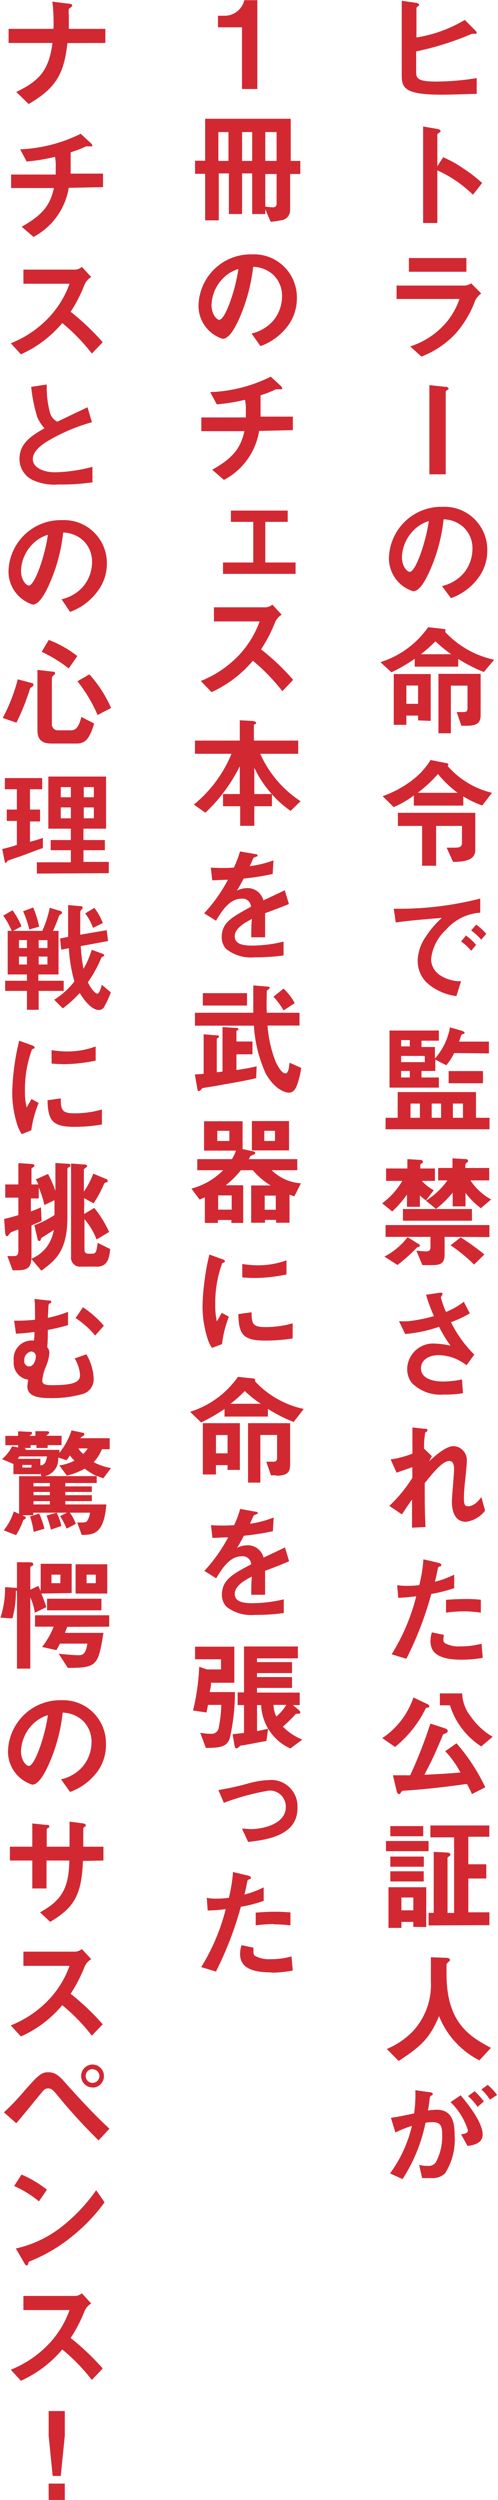 <svg width="126" height="632" viewBox="0 0 126 632" fill="none" xmlns="http://www.w3.org/2000/svg">
<g clip-path="url(#clip0_19_1274)">
<path d="M111.726 23.936C102.586 23.936 101.641 22.318 101.641 19.108V0.205L105.113 0.693C105.317 0.693 106.032 0.848 106.032 1.181C106.032 1.515 106.032 1.387 105.802 1.541C105.573 1.695 105.368 1.9 105.368 2.003V9.477C109.69 8.797 113.841 7.288 117.598 5.034L120.151 7.602C120.355 7.833 120.61 7.987 120.61 8.295C120.604 8.366 120.572 8.431 120.52 8.479C120.468 8.526 120.4 8.553 120.33 8.552C120.015 8.526 119.699 8.526 119.385 8.552C114.846 10.502 110.125 11.991 105.292 12.995V17.875C105.292 19.673 105.292 20.623 110.398 20.623C113.82 20.6 117.234 20.308 120.61 19.75V23.731C117.7 23.782 114.764 23.936 111.726 23.936Z" fill="#D22832"/>
<path d="M119.666 49.234C117.044 46.663 113.994 44.577 110.653 43.07V56.373H107.053V31.975L110.73 32.617C110.73 32.617 111.47 32.745 111.47 33.105C111.47 33.465 110.653 33.798 110.653 33.953V42.043L112.109 39.757C113.905 40.514 115.617 41.461 117.215 42.582C118.899 43.678 120.496 44.907 121.989 46.255L119.666 49.234Z" fill="#D22832"/>
<path d="M120.253 75.918C119.111 79.072 117.378 81.975 115.147 84.47C112.756 86.973 109.844 88.911 106.619 90.146L103.786 87.578C107.063 86.536 110.018 84.661 112.364 82.133C114.103 80.251 115.426 78.019 116.245 75.584H100.339V72.194H117.7C118.238 72.124 118.754 71.931 119.206 71.629L121.759 74.197C121.123 74.636 120.605 75.228 120.253 75.918ZM103.454 68.701V65.234H118.006V68.701H103.454Z" fill="#D22832"/>
<path d="M113.104 98.622C113.104 98.622 112.772 98.878 112.772 99.007V119.913H108.636V97.363L112.466 97.774C113.206 97.774 113.487 97.98 113.487 98.262C113.487 98.545 113.385 98.442 113.104 98.622Z" fill="#D22832"/>
<path d="M121.223 145.801C119.465 148.306 116.975 150.2 114.1 151.22L111.828 148.163C113.963 147.676 115.892 146.526 117.342 144.876C118.758 143.147 119.534 140.978 119.538 138.738C119.56 137.735 119.377 136.739 118.999 135.811C118.621 134.883 118.057 134.043 117.342 133.345C115.952 132.047 114.132 131.315 112.236 131.29C111.732 136.034 110.447 140.66 108.432 144.979C107.513 146.905 106.109 149.473 104.526 149.473C102.764 148.928 101.22 147.832 100.119 146.346C99.017 144.859 98.415 143.058 98.398 141.203C98.428 139.452 98.802 137.724 99.497 136.118C100.193 134.512 101.197 133.06 102.452 131.845C103.707 130.63 105.188 129.677 106.81 129.04C108.432 128.402 110.163 128.093 111.904 128.131C113.401 128.052 114.897 128.286 116.299 128.819C117.701 129.352 118.977 130.172 120.048 131.227C121.118 132.282 121.959 133.549 122.517 134.948C123.076 136.347 123.339 137.848 123.291 139.354C123.268 141.664 122.547 143.913 121.223 145.801ZM104.756 133.961C102.899 135.757 101.801 138.204 101.692 140.793C101.692 143.361 103.096 144.568 103.658 144.568C105.241 144.568 107.87 136.529 108.483 131.727C107.078 132.153 105.797 132.92 104.756 133.961Z" fill="#D22832"/>
<path d="M122.423 169.891C120.161 168.998 117.989 167.889 115.938 166.578V168.53H104.934V166.552C103.063 167.848 101.091 168.99 99.037 169.968L96.254 167.4C101.133 165.865 105.375 162.761 108.33 158.565L112.262 159.002C112.466 159.002 112.721 159.002 112.721 159.361C112.706 159.489 112.662 159.612 112.594 159.721C115.917 163.307 120.259 165.773 125.027 166.784L122.423 169.891ZM105.777 182.116V180.909H102.815V183.246H99.624V170.405H108.968V182.245L105.777 182.116ZM105.777 173.307H102.815V177.93H105.777V173.307ZM110.168 162.135C109.016 163.303 107.787 164.392 106.492 165.397H114.151C112.746 164.408 111.415 163.318 110.168 162.135ZM118.006 183.477H116.73L115.555 180.01H117.47C117.7 180.01 118.287 180.01 118.287 179.008V173.333H114.074V185.378H110.934V170.353H121.606V180.781C121.606 182.655 120.84 183.477 118.006 183.477Z" fill="#D22832"/>
<path d="M122.015 203.638C120.336 203.046 118.726 202.271 117.215 201.327V203.664H104.705V201.096C103.129 202.287 101.414 203.279 99.599 204.049L96.816 201.275C99.244 200.426 101.539 199.233 103.632 197.731C105.761 196.245 107.567 194.341 108.943 192.132L112.798 192.903C113.079 192.903 113.436 193.031 113.436 193.339C113.439 193.403 113.42 193.465 113.383 193.516C113.346 193.567 113.293 193.605 113.232 193.622C116.186 197.018 120.123 199.398 124.491 200.428L122.015 203.638ZM114.636 217.892L113.002 214.297H114.942C116.27 214.297 116.883 214.117 116.883 213.038V208.8H110.347V218.868H106.798V208.8H100.671V205.487H120.253V214.939C120.253 217.507 117.393 217.892 114.636 217.892ZM110.807 195.677C109.265 197.426 107.554 199.018 105.7 200.428H115.785C113.937 199.057 112.265 197.461 110.807 195.677Z" fill="#D22832"/>
<path d="M112.798 235.099C110.687 237.015 109.358 239.651 109.07 242.496C109.085 243.293 109.293 244.074 109.675 244.773C110.058 245.471 110.604 246.064 111.266 246.503C112.867 247.552 114.742 248.098 116.653 248.069L115.479 251.819C112.68 251.483 110.051 250.291 107.947 248.403C107.219 247.678 106.642 246.814 106.252 245.861C105.862 244.908 105.665 243.886 105.675 242.856C105.751 240.654 106.48 238.525 107.768 236.743C108.897 235.001 110.254 233.42 111.802 232.043C107.692 232.377 103.198 232.762 100.135 233.199L99.624 229.732C106.998 229.852 114.355 228.988 121.504 227.163V230.733C119.837 230.842 118.209 231.284 116.714 232.034C115.219 232.784 113.888 233.826 112.798 235.099ZM119.206 240.364C118.461 239.468 117.603 238.674 116.653 238.002L117.904 236.512C118.856 237.182 119.714 237.977 120.457 238.875L119.206 240.364ZM121.759 237.565C121.003 236.687 120.146 235.903 119.206 235.228L120.483 233.738C121.414 234.423 122.27 235.207 123.036 236.075L121.759 237.565Z" fill="#D22832"/>
<path d="M97.556 285.489V282.587H100.62V276.089H120.432V282.587H123.853V285.489H97.556ZM114.891 266.227C114.376 267.344 113.705 268.382 112.9 269.309L110.143 267.871V270.747H106.645V272.391H111.036V274.959H98.552V260.525H111.036V263.094H106.645V264.686H110.041V267.614C112.013 265.393 113.331 262.662 113.845 259.729L116.755 260.551C116.755 260.551 117.547 260.808 117.547 261.09C117.547 261.373 117.368 261.322 117.24 261.373C117.113 261.424 116.806 261.527 116.755 261.604C116.704 261.681 116.219 263.119 116.168 263.325H123.7V266.304L114.891 266.227ZM103.683 262.94H101.488V264.532H103.683V262.94ZM107.462 266.946H101.488V268.513H107.487L107.462 266.946ZM103.683 270.747H101.488V272.391H103.683V270.747ZM106.236 278.991H103.862V282.587H106.236V278.991ZM111.598 278.991H109.224V282.587H111.598V278.991ZM113.513 273.855V270.773H122.193V273.855H113.513ZM117.138 278.991H114.585V282.587H117.138V278.991Z" fill="#D22832"/>
<path d="M106.722 298.536C107.587 299.488 108.605 300.287 109.734 300.899L107.794 303.467C107.225 303.114 106.701 302.692 106.236 302.208V305.085H102.969V302.003C101.877 303.551 100.628 304.98 99.241 306.266L96.688 304.212C98.751 302.684 100.488 300.753 101.794 298.536H97.684V295.402H103.071V293.04L106.211 293.22C106.415 293.22 106.977 293.219 106.977 293.733C106.977 294.247 106.977 293.913 106.67 294.118C106.364 294.324 106.339 294.401 106.339 294.581V295.402H110.041V298.536H106.722ZM105.854 315.255C105.754 315.265 105.657 315.295 105.569 315.344C105.482 315.392 105.405 315.458 105.343 315.538C103.857 317.074 102.261 318.499 100.569 319.801L97.275 317.669C99.558 316.485 101.554 314.811 103.122 312.764L105.675 314.356C105.802 314.356 106.211 314.613 106.211 314.87C106.211 315.127 106.109 315.23 105.854 315.255ZM112.492 312.687V317.13C112.492 319.108 111.726 319.827 109.555 319.827H106.875L105.343 316.18C106.517 316.308 107.488 316.36 107.896 316.36C108.304 316.36 108.917 316.18 108.917 315.409V312.687H97.556V309.708H123.827V312.738L112.492 312.687ZM101.947 308.603V305.65H119.41V308.603H101.947ZM121.657 305.444C120.19 304.34 118.884 303.035 117.776 301.566V304.982H114.534V301.515C113.284 303.036 111.871 304.414 110.321 305.624L107.768 303.544C109.899 302.207 111.747 300.462 113.206 298.407H110.858V295.274H114.483V292.834L117.598 293.014C117.904 293.014 118.415 293.014 118.415 293.476C118.415 293.939 118.415 293.682 118.236 293.785C118.057 293.887 117.725 294.298 117.725 294.452V295.274H123.776V298.407H119.027C120.355 300.421 122.152 302.079 124.261 303.236L121.657 305.444ZM119.947 319.698C118.131 317.876 116.138 316.241 113.998 314.819L116.551 312.815C118.635 314.132 120.638 315.573 122.551 317.13L119.947 319.698Z" fill="#D22832"/>
<path d="M118.032 345.15C116.038 343.555 113.583 342.654 111.036 342.582C108.483 342.582 106.517 343.814 106.517 345.92C106.517 348.026 108.585 349.259 112.16 349.259C113.748 349.242 115.331 349.061 116.883 348.72L117.138 352.213C115.535 352.478 113.911 352.59 112.287 352.546C110.808 352.68 109.317 352.487 107.919 351.981C106.522 351.476 105.25 350.669 104.194 349.619C103.405 348.591 102.991 347.321 103.02 346.023C103.05 345.119 103.265 344.231 103.651 343.414C104.036 342.596 104.585 341.868 105.263 341.273C105.94 340.678 106.732 340.23 107.589 339.955C108.446 339.681 109.35 339.587 110.245 339.679C111.5 339.739 112.747 339.911 113.972 340.193C112.886 338.681 111.921 337.083 111.087 335.416C108.316 336.387 105.434 337 102.509 337.24L100.952 334.004C101.759 334.056 102.569 334.056 103.377 334.004C105.545 333.756 107.688 333.326 109.785 332.719C108.995 330.971 108.33 329.169 107.794 327.326L110.883 326.864C111.087 326.864 111.955 326.633 111.955 327.044C111.955 327.454 111.547 327.814 111.547 327.994C111.864 329.257 112.3 330.487 112.849 331.666C114.46 331.029 115.973 330.165 117.342 329.098L118.874 332.026C117.355 332.917 115.756 333.665 114.1 334.26C115.601 337.301 117.594 340.069 119.998 342.453L118.032 345.15Z" fill="#D22832"/>
<path d="M117.904 384.727C114.33 384.727 114.33 380.438 114.33 379.59C114.33 378.409 114.891 372.682 114.891 371.398C114.891 370.601 114.738 369.343 113.691 369.343C111.955 369.343 109.581 372.296 107.462 374.942C107.462 379.231 107.462 382.415 107.666 386.037L104.245 386.216V379.102C103.3 380.412 102.79 381.157 101.692 382.852L98.501 380.695C100.738 378.596 102.695 376.213 104.322 373.606V370.91L100.339 372.296L98.832 368.958C100.719 368.678 102.569 368.187 104.347 367.494V360.868L107.385 361.202C107.87 361.202 108.151 361.202 108.151 361.561C108.151 361.921 107.692 362.049 107.59 362.152C107.367 363.492 107.264 364.851 107.283 366.21L109.249 368.11L108.585 369.446C109.76 368.341 112.67 365.593 114.738 365.593C115.202 365.61 115.658 365.719 116.08 365.914C116.501 366.11 116.88 366.388 117.194 366.732C117.507 367.076 117.75 367.48 117.907 367.919C118.064 368.359 118.132 368.825 118.108 369.292C118.108 369.857 118.108 370.19 117.674 374.428C117.496 375.868 117.393 377.317 117.368 378.769C117.368 380.464 117.674 380.797 118.491 380.797C119.308 380.797 120.508 380.258 121.785 378.46L122.729 381.902C121.553 383.445 119.819 384.46 117.904 384.727Z" fill="#D22832"/>
<path d="M109.121 402.962C107.589 408.629 105.476 414.12 102.815 419.347L99.088 418.217C101.911 413.685 104.012 408.737 105.317 403.552C102.764 403.861 101.82 403.886 100.747 403.938L100.492 400.727C101.336 400.868 102.19 400.928 103.045 400.907C104.061 400.918 105.076 400.857 106.083 400.727C106.627 398.589 106.977 396.406 107.13 394.204L110.883 395.077C110.883 395.077 111.649 395.231 111.649 395.565C111.649 395.899 111.649 395.899 111.292 396.002C110.934 396.104 110.832 396.233 110.781 396.541C110.5 397.928 110.245 399.109 110.041 399.88C111.725 399.458 113.36 398.855 114.917 398.082V401.498C113.026 402.136 111.088 402.626 109.121 402.962ZM116.781 419.578C111.266 419.578 108.917 418.037 108.917 414.904C108.92 414.145 109.041 413.391 109.275 412.67L112.313 413.312C112.231 413.692 112.188 414.079 112.185 414.468C112.167 414.639 112.19 414.813 112.252 414.974C112.314 415.135 112.414 415.278 112.543 415.392C113.743 416.028 115.096 416.313 116.449 416.214C118.266 416.228 120.077 416.004 121.836 415.546L122.142 419.116C120.407 419.43 118.646 419.585 116.883 419.578H116.781ZM117.445 407.353C115.907 407.366 114.372 407.478 112.849 407.687V404.451C114.457 404.323 115.989 404.246 117.598 404.246C118.953 404.223 120.309 404.283 121.657 404.426V407.687C120.295 407.49 118.922 407.378 117.547 407.353H117.445Z" fill="#D22832"/>
<path d="M108.151 431.726C107.768 431.726 107.768 431.726 107.487 432.343C105.66 435.943 103.093 439.112 99.956 441.64L96.713 439.405C100.404 436.957 103.179 433.343 104.602 429.132L108.279 430.879C108.372 430.92 108.453 430.984 108.516 431.064C108.578 431.145 108.62 431.24 108.636 431.341C108.636 431.598 108.356 431.701 108.151 431.726ZM119.41 453.557C118.976 452.555 118.696 451.99 118.134 450.988C110.704 452.067 105.088 452.504 102.458 452.683C102.024 452.683 101.743 452.683 101.539 453.017C101.335 453.351 101.13 453.582 100.926 453.582C100.722 453.582 100.467 453.248 100.364 452.837L99.42 448.805C100.109 448.805 100.467 448.805 103.786 448.805C105.745 444.554 107.45 440.189 108.892 435.733L112.67 436.966C113.079 437.094 113.283 437.376 113.283 437.608C113.283 437.839 113.079 438.096 112.466 438.327C111.853 438.558 112.134 438.532 111.7 439.482C109.658 444.234 109.402 444.747 107.385 448.677C112.798 448.42 114.56 448.266 116.5 448.086C115.463 446.129 114.166 444.323 112.645 442.718L115.504 440.715C118.43 444.065 120.879 447.808 122.78 451.836L119.41 453.557ZM121.759 441.511C117.988 439.087 115.186 435.405 113.845 431.11H111.292V428.105H116.934C117.005 430.235 117.767 432.282 119.104 433.935C120.555 436.034 122.446 437.788 124.644 439.071L121.759 441.511Z" fill="#D22832"/>
<path d="M97.658 467.99V465.422H108.432V467.99H97.658ZM104.577 487.124V485.865H101.564V487.381H98.296V477.107H107.845V487.175L104.577 487.124ZM98.756 464.215V461.647H107.079V464.215H98.756ZM98.756 471.92V469.351H107.232V471.92H98.756ZM98.756 475.644V473.075H107.207V475.644H98.756ZM104.577 479.701H101.564V482.938H104.577V479.701ZM108.432 486.764V483.58H109.734V468.17L112.9 468.324C113.487 468.324 113.947 468.478 113.947 468.838C113.947 469.197 113.819 469.12 113.615 469.3C113.411 469.48 113.232 469.557 113.232 469.608V483.605H114.891V464.497H108.892V461.492H123.802V464.343H118.491V471.303H123.036V474.899H118.491V483.451H123.827V486.687L108.432 486.764Z" fill="#D22832"/>
<path d="M121.3 520.871C116.656 518.524 113.024 514.551 111.087 509.699C108.841 514.99 106.875 517.121 100.875 521.025L97.862 517.994C100.325 516.974 102.557 515.463 104.424 513.551C105.996 511.86 107.214 509.867 108.003 507.691C108.793 505.516 109.138 503.203 109.019 500.89C109.019 500.068 109.019 496.087 109.019 494.803L112.44 494.931C112.772 494.931 113.819 494.931 113.819 495.394C113.819 495.856 113.819 495.651 113.589 495.882C113.366 496.067 113.161 496.274 112.977 496.498C112.977 496.626 112.977 498.681 112.977 499.066C112.977 511.471 118.925 514.887 124.21 517.712L121.3 520.871Z" fill="#D22832"/>
<path d="M112.594 549.456C112.121 549.881 111.567 550.206 110.966 550.409C110.364 550.612 109.728 550.689 109.096 550.637C108.177 550.637 107.36 550.637 106.798 550.637L106.058 547.299C106.743 547.468 107.446 547.554 108.151 547.555C108.545 547.604 108.946 547.549 109.313 547.396C109.679 547.243 110.001 546.997 110.245 546.682C111.41 544.509 111.975 542.061 111.879 539.594C111.879 537.231 111.292 536.486 109.326 536.486C108.77 536.497 108.215 536.549 107.666 536.64C106.637 541.718 104.662 546.555 101.845 550.894L98.679 549.456C101.316 545.868 103.201 541.779 104.22 537.436C102.782 537.881 101.382 538.439 100.032 539.106L98.909 535.407C101.232 535.048 102.279 534.817 104.781 534.277C105.053 532.338 105.155 530.379 105.088 528.422L108.764 528.935C109.173 528.935 109.504 529.167 109.504 529.398C109.504 529.629 109.504 529.552 109.173 529.757C108.841 529.963 108.79 529.988 108.739 530.399C108.585 531.632 108.534 532.171 108.279 533.558C109.022 533.432 109.773 533.363 110.526 533.353C114.662 533.353 115.019 537.025 115.019 539.748C115.284 543.163 114.432 546.572 112.594 549.456ZM118.287 542.496L116.653 539.568C117.751 539.414 118.389 539.26 118.389 538.515C117.523 535.827 116.016 533.393 113.998 531.427L116.551 529.706C117.955 531.401 122.117 536.358 122.117 539.619C122.142 541.957 119.513 542.342 118.389 542.496H118.287ZM120.84 532.634C120.148 531.628 119.333 530.713 118.415 529.911L120.074 528.679C120.941 529.454 121.727 530.314 122.423 531.247L120.84 532.634ZM123.955 530.81C123.36 529.852 122.629 528.986 121.785 528.242L123.393 527.061C124.283 527.819 125.081 528.681 125.768 529.629L123.955 530.81Z" fill="#D22832"/>
<path d="M65.106 22.498H61.226V6.909H55.149V3.981H56.936C58.067 3.961 59.159 3.565 60.042 2.854C60.924 2.143 61.547 1.157 61.813 0.051H65.106V22.498Z" fill="#D22832"/>
<path d="M73.404 43.995V53.138C73.405 53.789 73.161 54.416 72.72 54.893C72.279 55.37 71.675 55.66 71.029 55.706C70.186 55.878 69.334 55.998 68.476 56.065L67.123 52.906V54.114H63.804V43.84H61.251V54.114H57.907V43.84H55.353V55.706H51.907V43.943H49.354V40.63H51.907V30.023H73.557V40.681H75.983V43.995H73.404ZM57.804 33.388H55.251V40.681H57.804V33.388ZM63.804 33.388H61.251V40.681H63.804V33.388ZM69.983 33.388H67.123V40.681H69.983V33.388ZM69.983 43.995H67.123V52.213C67.756 52.326 68.396 52.394 69.038 52.418C69.625 52.418 69.983 52.136 69.983 51.571V43.995Z" fill="#D22832"/>
<path d="M73.046 82.082C71.272 84.582 68.776 86.474 65.898 87.501L63.651 84.316C65.788 83.834 67.719 82.683 69.166 81.029C70.585 79.302 71.362 77.132 71.361 74.891C71.384 73.888 71.2 72.892 70.822 71.964C70.445 71.036 69.881 70.196 69.166 69.497C67.763 68.221 65.951 67.492 64.059 67.443C63.525 72.189 62.241 76.819 60.255 81.157C59.336 83.058 57.932 85.652 56.324 85.652C54.565 85.097 53.026 83.995 51.929 82.504C50.833 81.013 50.235 79.211 50.222 77.356C50.248 75.607 50.619 73.88 51.312 72.276C52.005 70.672 53.007 69.221 54.26 68.008C55.514 66.795 56.993 65.844 58.614 65.209C60.234 64.574 61.964 64.269 63.702 64.309C65.198 64.227 66.695 64.458 68.099 64.988C69.501 65.518 70.78 66.335 71.853 67.387C72.925 68.44 73.769 69.705 74.331 71.103C74.892 72.501 75.159 74 75.114 75.507C75.103 77.859 74.382 80.152 73.046 82.082ZM56.579 70.216C54.717 72.009 53.619 74.458 53.515 77.048C53.515 79.616 54.919 80.849 55.456 80.849C57.064 80.849 59.694 72.811 60.306 68.008C58.903 68.427 57.623 69.185 56.579 70.216Z" fill="#D22832"/>
<path d="M65.566 108.946C65.14 111.564 64.113 114.047 62.566 116.196C61.02 118.345 58.996 120.101 56.656 121.325L53.694 118.757C58.647 115.932 60.817 113.62 61.838 108.997H50.937V105.53H62.196C62.196 105.222 62.196 104.631 62.196 103.63C62.229 102.768 62.16 101.906 61.992 101.061C59.643 101.636 57.252 102.023 54.843 102.217L53.183 99.135C58.507 98.94 63.728 97.609 68.502 95.231L71.055 97.569C71.055 97.569 71.412 97.98 71.412 98.185C71.415 98.235 71.402 98.285 71.374 98.326C71.347 98.368 71.306 98.4 71.259 98.416H70.289C70.138 98.383 69.981 98.383 69.829 98.416C68.568 99.02 67.262 99.527 65.923 99.931C65.923 101.036 65.923 102.782 65.923 103.861C65.923 104.94 65.923 104.811 65.923 105.325H74.093V108.741L65.566 108.946Z" fill="#D22832"/>
<path d="M56.426 145.082V142.205H64.085V131.932H58.417V129.081H72.791V131.932H67.123V142.205H74.782V145.082H56.426Z" fill="#D22832"/>
<path d="M71.438 174.745C69.241 171.91 66.741 169.326 63.983 167.04C61.123 170.434 57.547 173.145 53.515 174.976L50.809 172.151C54.515 170.685 57.854 168.413 60.587 165.499C62.823 163.066 64.558 160.212 65.694 157.101H54.128V153.531H67.328C67.913 153.468 68.466 153.226 68.91 152.838L71.259 155.406C70.541 155.841 69.971 156.486 69.625 157.255C68.675 159.677 67.478 161.992 66.051 164.164C68.996 166.465 71.714 169.045 74.17 171.869L71.438 174.745Z" fill="#D22832"/>
<path d="M73.531 204.999C71.791 203.805 70.205 202.399 68.808 200.813V203.818H64.34V208.775H60.766V203.818H56.426V200.736H60.664V193.725C58.487 198.132 55.538 202.108 51.958 205.462L49.047 203.407C53.234 199.989 56.507 195.576 58.57 190.566H49.328V187.227H60.664V182.09L63.651 182.244C64.059 182.244 64.8 182.399 64.8 182.732C64.8 183.066 64.8 182.938 64.519 183.066C64.238 183.195 64.238 183.323 64.238 183.452V187.227H75.446V190.566H65.847C68.027 195.472 71.575 199.638 76.059 202.559L73.531 204.999ZM64.34 194.084V200.736H68.757C66.964 198.752 65.476 196.51 64.34 194.084Z" fill="#D22832"/>
<path d="M67.072 230.862C67.072 232.069 67.072 235.998 67.072 236.949H63.575C63.575 235.177 63.574 233.687 63.728 232.326C62.579 232.916 59.387 234.509 59.387 236.666C59.387 238.823 61.736 239.055 63.983 239.055C66.599 239.012 69.202 238.676 71.744 238.053V241.546C69.325 241.877 66.884 242.031 64.442 242.008C61.866 242.276 59.286 241.53 57.243 239.928C56.482 239.117 56.069 238.038 56.094 236.923C56.094 233.096 58.902 231.786 63.498 229.218C63.485 228.929 63.414 228.645 63.289 228.384C63.164 228.123 62.987 227.891 62.77 227.701C62.553 227.511 62.299 227.368 62.025 227.28C61.75 227.192 61.461 227.161 61.175 227.189C58.162 227.189 56.324 229.989 54.639 232.762L51.652 230.887C54.018 228.338 56.044 225.489 57.677 222.412C55.941 222.412 55.124 222.541 53.694 222.541L53.337 219.33C55.283 219.469 57.237 219.469 59.183 219.33C59.806 218.015 60.319 216.649 60.715 215.247L64.545 215.914C64.545 215.914 65.157 215.914 65.157 216.223C65.157 216.531 65.03 216.505 64.851 216.557L64.136 216.865C64.136 216.865 63.345 218.637 63.191 218.971C65.241 218.716 67.254 218.225 69.191 217.507L68.987 220.948C66.57 221.48 64.123 221.865 61.66 222.104C60.69 223.927 60.434 224.364 59.923 225.16C60.715 224.755 61.588 224.535 62.477 224.518C63.419 224.477 64.348 224.763 65.106 225.329C65.863 225.895 66.405 226.706 66.638 227.626C70.213 225.931 70.621 225.751 72.051 225.058L73.097 228.55C70.8 229.475 69.344 230.014 67.072 230.862Z" fill="#D22832"/>
<path d="M64.826 272.545C62.528 273.161 58.187 273.88 54.46 274.548L51.192 275.087C50.809 275.524 50.579 275.832 50.298 275.832C50.018 275.832 49.992 275.55 49.89 275.036L49.303 271.646L51.524 271.466V261.476L54.588 261.732C55.226 261.732 55.379 261.732 55.379 262.041C55.379 262.349 55.251 262.297 55.098 262.4C54.945 262.503 54.843 262.554 54.843 262.683V271.081L56.298 270.901V259.652L59.515 259.858C59.847 259.858 60.306 259.858 60.306 260.166C60.306 260.474 60.306 260.371 60.051 260.474C59.796 260.577 59.821 260.628 59.821 260.731V263.299H63.881V266.535H59.821V270.516C63.064 270.028 64.008 269.797 64.928 269.566L64.826 272.545ZM75.038 274.574C74.476 276.089 73.506 276.243 73.021 276.243C72.536 276.243 69.676 275.729 67.251 271.44C65.509 267.613 64.487 263.494 64.238 259.293H49.328V256.031H64.085C64.085 255.106 64.085 254.31 64.085 252.898C64.085 251.485 64.085 250.098 64.085 249.122L67.532 249.405C68.17 249.405 68.247 249.584 68.247 249.739C68.247 249.893 67.889 250.15 67.506 250.432C67.506 251.357 67.379 254.053 67.506 256.031H75.778V259.267H67.685C67.911 262.457 68.626 265.593 69.804 268.564C70.366 269.668 71.31 271.363 72.204 271.363C73.097 271.363 73.148 269.36 73.276 268.667L76.212 269.977C75.997 271.547 75.612 273.088 75.063 274.574H75.038ZM51.32 254.207V251.074H62.502V254.207H51.32ZM71.744 255.44C71.024 254.193 70.168 253.03 69.191 251.973L71.744 249.918C72.874 250.986 73.831 252.225 74.578 253.591L71.744 255.44Z" fill="#D22832"/>
<path d="M74.476 302.44L73.251 302.029V309.117H69.855V308.398H67.047V309.117H63.549V299.692H68.476C66.775 298.658 65.25 297.357 63.957 295.839H60.945C59.828 297.259 58.542 298.536 57.115 299.64H61.532V309.168H58.545V308.424H55.124V309.168H51.83V302.696L50.503 303.261L48.435 300.488C51.479 299.686 54.255 298.081 56.477 295.839H49.915V293.04H58.672C59.097 292.36 59.448 291.637 59.719 290.882H51.626V283.46H61.379V290.497L63.932 291.036C64.085 291.036 64.596 291.191 64.596 291.499C64.596 291.807 63.626 292.141 63.498 292.167C63.37 292.192 63.242 292.526 62.936 293.04H75.216V295.839H68.732C70.73 297.794 73.355 298.969 76.136 299.152L74.476 302.44ZM58.034 285.874H54.971V288.442H58.034V285.874ZM58.621 302.208H55.2V305.804H58.621V302.208ZM63.728 290.831V283.409H73.123V290.831H63.728ZM69.574 285.874H66.868V288.442H69.574V285.874ZM69.778 302.26H66.97V305.83H69.778V302.26Z" fill="#D22832"/>
<path d="M56.17 339.808L53.617 340.758C53.128 340.013 52.75 339.199 52.494 338.344C51.666 335.719 51.244 332.982 51.243 330.228C51.276 328.201 51.429 326.177 51.703 324.167C51.976 321.805 52.402 319.462 52.979 317.156L56.094 318.286C56.324 318.286 56.911 318.594 56.911 318.851C56.894 318.953 56.839 319.044 56.758 319.108L56.221 319.339C55.001 322.702 54.404 326.263 54.46 329.843C54.429 331.258 54.566 332.672 54.868 334.055C55.251 333.413 55.43 333.105 56.094 331.898L57.907 332.874C57.032 335.1 56.448 337.431 56.17 339.808ZM67.123 338.909C61.557 338.909 60.383 337.419 60.306 332.206L63.651 331.744C63.651 334.671 63.983 335.493 67.072 335.493C69.428 335.511 71.775 335.191 74.042 334.543V338.37C71.754 338.733 69.44 338.913 67.123 338.909ZM64.57 323.088C64.34 323.088 62.936 323.088 61.302 322.934V319.544C62.603 319.753 63.917 319.865 65.234 319.878C67.705 319.887 70.159 319.461 72.485 318.62V322.19C69.916 322.744 67.299 323.045 64.672 323.088H64.57Z" fill="#D22832"/>
<path d="M74.297 359.481C72.027 358.599 69.847 357.498 67.787 356.193V358.12H56.809V356.193C54.922 357.48 52.942 358.622 50.886 359.609L48.103 356.912C52.993 355.388 57.247 352.282 60.204 348.078L64.085 348.489C64.315 348.489 64.545 348.617 64.545 348.848C64.568 348.976 64.568 349.106 64.545 349.233C67.842 352.765 72.137 355.195 76.85 356.193L74.297 359.481ZM57.575 371.603V370.396H54.639V372.759H51.32V359.789H60.69V371.603H57.575ZM57.575 362.794H54.639V367.417H57.575V362.794ZM61.992 351.622C60.846 352.796 59.617 353.886 58.315 354.884H65.974C64.563 353.943 63.23 352.886 61.992 351.725V351.622ZM69.829 372.964H68.553L67.379 369.523H69.268C69.523 369.523 70.11 369.523 70.11 368.547V362.768H65.872V374.813H62.758V359.789H73.404V370.242C73.404 372.271 72.638 373.067 69.829 373.067V372.964Z" fill="#D22832"/>
<path d="M67.072 397.106C67.072 398.313 67.072 402.243 67.072 403.167H63.574C63.574 401.421 63.574 399.906 63.728 398.57C62.579 399.135 59.387 400.753 59.387 402.91C59.387 405.068 61.736 405.299 63.983 405.299C66.615 405.269 69.236 404.941 71.795 404.323V407.79C69.376 408.121 66.935 408.275 64.494 408.252C61.922 408.509 59.349 407.774 57.294 406.198C56.529 405.379 56.116 404.29 56.145 403.167C56.145 399.366 58.953 397.902 63.549 395.462C63.536 395.173 63.465 394.889 63.34 394.629C63.215 394.368 63.038 394.135 62.821 393.945C62.604 393.755 62.35 393.612 62.076 393.524C61.801 393.436 61.512 393.405 61.226 393.433C58.213 393.433 56.375 396.233 54.69 399.007L51.703 397.132C54.069 394.583 56.095 391.733 57.728 388.657C55.992 388.657 55.175 388.785 53.745 388.785L53.388 385.575C55.334 385.7 57.287 385.7 59.234 385.575C59.862 384.252 60.374 382.877 60.766 381.465L64.596 382.159C64.596 382.159 65.208 382.159 65.208 382.467C65.208 382.775 65.081 382.749 64.902 382.801L64.187 383.109C64.187 383.109 63.396 384.855 63.242 385.215C65.299 384.932 67.314 384.397 69.242 383.623L69.038 387.09C66.621 387.621 64.174 388.007 61.711 388.246C60.74 390.069 60.485 390.506 59.975 391.302C60.766 390.896 61.639 390.677 62.528 390.66C63.471 390.618 64.399 390.905 65.157 391.471C65.915 392.036 66.456 392.848 66.689 393.767C70.263 392.072 70.672 391.893 72.102 391.199L73.148 394.692C70.8 395.719 69.344 396.259 67.072 397.106Z" fill="#D22832"/>
<path d="M58.136 439.457C57.37 441.742 55.43 441.845 52.086 441.896L50.656 438.044C51.495 438.221 52.351 438.307 53.209 438.301C53.679 438.385 54.162 438.281 54.558 438.013C54.953 437.745 55.229 437.332 55.328 436.863C55.718 434.934 55.94 432.975 55.992 431.007H52.622C52.468 431.855 52.417 432.163 52.239 432.933L48.843 432.42C49.726 428.8 50.247 425.1 50.401 421.376L52.366 422.044H55.915V419.476H49.354V416.291H59.285V425.408H53.388C53.388 426.461 53.209 426.846 53.056 427.771H59.438C59.444 431.703 59.007 435.623 58.136 439.457ZM73.455 442.025C71.332 441.07 69.516 439.537 68.212 437.599C66.908 435.662 66.169 433.396 66.076 431.058H65.03V437.633C66.025 437.453 66.868 437.248 67.838 437.043L67.404 440.124C64.417 440.664 64.366 440.715 61.455 441.229C60.843 441.229 60.792 441.357 60.562 441.537C60.332 441.717 60.102 441.999 59.873 441.999C59.643 441.999 59.464 441.999 59.336 441.229L58.851 438.429L61.736 438.096V431.058H60.128V427.848H61.736V416.24H75.37V419.244H65.03V420.195H73.889V422.968H65.03V423.97H73.889V426.718H65.03V427.899H75.829V431.058H74.093L75.421 432.137C75.548 432.266 75.982 432.599 75.982 432.908C75.982 433.216 75.676 433.241 75.548 433.241C74.961 433.241 74.782 433.241 74.655 433.498C73.69 434.565 72.658 435.569 71.566 436.503C72.965 437.929 74.643 439.048 76.493 439.79L73.455 442.025ZM69.191 431.007C69.232 432.03 69.475 433.034 69.906 433.961C70.9 433.111 71.761 432.115 72.459 431.007H69.191Z" fill="#D22832"/>
<path d="M62.783 465.653L61.226 462.289C62.119 462.289 62.885 462.417 63.421 462.417C66.153 462.417 72.306 461.313 72.306 456.818C72.322 456.251 72.219 455.686 72.004 455.162C71.788 454.637 71.465 454.164 71.056 453.774C70.646 453.383 70.159 453.085 69.626 452.897C69.094 452.709 68.528 452.636 67.966 452.683C64.099 453.346 60.303 454.378 56.63 455.765L55.251 452.529C57.836 452.121 60.394 451.555 62.911 450.834C64.576 450.364 66.289 450.088 68.017 450.012C68.965 449.923 69.921 450.039 70.821 450.354C71.72 450.669 72.542 451.175 73.229 451.838C73.917 452.501 74.455 453.304 74.807 454.195C75.159 455.085 75.316 456.041 75.268 456.998C75.344 463.804 68.119 465.062 62.783 465.653Z" fill="#D22832"/>
<path d="M60.945 482.039C59.393 487.699 57.28 493.188 54.639 498.424L50.911 497.294C53.719 492.757 55.812 487.81 57.115 482.629C55.6 482.84 54.074 482.96 52.545 482.989L52.315 479.779C53.155 479.952 54.012 480.021 54.868 479.984C55.885 479.984 56.9 479.915 57.907 479.779C58.441 477.638 58.792 475.456 58.953 473.255L62.706 474.154C62.706 474.154 63.472 474.308 63.472 474.642C63.472 474.976 63.472 474.95 63.115 475.079C62.757 475.207 62.655 475.284 62.579 475.592C62.298 476.979 62.068 478.161 61.838 478.957C63.524 478.527 65.159 477.916 66.715 477.133V480.549C64.839 481.216 62.908 481.714 60.945 482.039ZM68.604 498.63C63.115 498.63 60.74 497.089 60.74 493.955C60.746 493.203 60.876 492.457 61.123 491.747L64.136 492.389C64.106 492.765 64.106 493.143 64.136 493.519C64.116 493.691 64.138 493.865 64.2 494.026C64.262 494.187 64.363 494.331 64.494 494.443C65.683 495.084 67.028 495.377 68.374 495.291C70.194 495.319 72.008 495.086 73.761 494.598L74.068 498.167C72.293 498.515 70.489 498.696 68.681 498.707L68.604 498.63ZM69.293 486.405C67.757 486.43 66.222 486.541 64.698 486.739V483.528C66.281 483.4 67.813 483.297 69.447 483.297C70.793 483.288 72.14 483.348 73.48 483.477V486.739C72.116 486.58 70.744 486.494 69.37 486.482L69.293 486.405Z" fill="#D22832"/>
<path d="M17.057 10.889C16.164 19.082 13.866 22.395 7.253 26.299L4.113 23.243C9.985 20.418 12.36 17.798 13.279 10.864H2.173V7.294H13.534C13.611 4.996 13.518 2.695 13.253 0.411L17.364 0.925C17.772 0.925 18.283 1.079 18.283 1.387C18.283 1.695 17.542 2.08 17.415 2.26C17.348 2.763 17.348 3.272 17.415 3.775C17.415 3.775 17.415 5.676 17.415 7.294H26.657V10.864L17.057 10.889Z" fill="#D22832"/>
<path d="M17.389 47.487C16.96 50.108 15.931 52.592 14.385 54.745C12.839 56.897 10.817 58.659 8.479 59.892L5.492 57.324C10.47 54.473 12.64 52.187 13.636 47.539H2.811V44.123H14.096C14.096 43.815 14.096 43.25 14.096 42.222C14.134 41.362 14.074 40.5 13.917 39.654C11.558 40.227 9.16 40.622 6.743 40.836L5.109 37.754C10.431 37.53 15.648 36.191 20.427 33.824L22.98 36.187C23.17 36.335 23.305 36.543 23.363 36.778C23.366 36.828 23.353 36.877 23.325 36.919C23.297 36.961 23.257 36.992 23.21 37.009H22.215C22.064 36.972 21.906 36.972 21.755 37.009C20.502 37.607 19.205 38.105 17.874 38.498C17.874 39.628 17.874 41.349 17.874 42.428C17.874 43.507 17.874 43.378 17.874 43.892H26.07V47.307L17.389 47.487Z" fill="#D22832"/>
<path d="M23.236 89.376C21.038 86.533 18.528 83.949 15.755 81.671C12.905 85.07 9.326 87.775 5.288 89.581L2.734 86.782C6.436 85.32 9.767 83.047 12.487 80.13C14.741 77.71 16.479 74.852 17.593 71.732H5.926V68.162H19.125C19.713 68.109 20.269 67.866 20.708 67.469L23.082 70.037C22.357 70.471 21.778 71.115 21.423 71.886C20.485 74.316 19.296 76.64 17.874 78.82C20.808 81.135 23.525 83.714 25.993 86.525L23.236 89.376Z" fill="#D22832"/>
<path d="M14.785 122.481C12.47 122.674 10.145 122.248 8.045 121.248C7.097 120.741 6.305 119.982 5.756 119.054C5.207 118.125 4.921 117.063 4.93 115.983C4.93 112.131 7.892 110.153 11.262 108.278C10.504 107.465 9.891 106.527 9.449 105.504C8.668 102.997 8.146 100.415 7.892 97.8L11.823 97.209C11.754 99.67 12.046 102.128 12.691 104.503C12.998 105.409 13.638 106.162 14.479 106.609L22.138 102.962L23.261 106.737C19.284 107.838 15.471 109.471 11.926 111.591C10.547 112.464 8.3 114.031 8.3 116.086C8.3 118.14 10.853 119.399 13.917 119.399C17.118 119.323 20.299 118.857 23.389 118.012V121.941C20.54 122.351 17.663 122.532 14.785 122.481Z" fill="#D22832"/>
<path d="M24.844 149.268C23.078 151.766 20.592 153.658 17.721 154.687L15.576 151.502C17.718 151.03 19.651 149.878 21.091 148.215C22.511 146.488 23.287 144.317 23.287 142.077C23.309 141.074 23.125 140.078 22.748 139.15C22.37 138.222 21.806 137.382 21.091 136.683C19.693 135.399 17.878 134.668 15.985 134.629C15.476 139.38 14.19 144.013 12.181 148.343C11.262 150.244 9.858 152.838 8.275 152.838C6.513 152.284 4.971 151.183 3.87 149.692C2.769 148.202 2.166 146.399 2.147 144.542C2.177 142.792 2.551 141.065 3.247 139.46C3.942 137.856 4.947 136.405 6.202 135.193C7.457 133.98 8.939 133.029 10.561 132.395C12.182 131.76 13.913 131.454 15.653 131.495C17.147 131.417 18.642 131.65 20.041 132.182C21.442 132.713 22.717 133.531 23.787 134.583C24.857 135.635 25.698 136.899 26.258 138.295C26.818 139.691 27.084 141.188 27.04 142.693C27.004 145.061 26.237 147.359 24.844 149.268ZM8.377 137.402C6.52 139.198 5.422 141.645 5.313 144.234C5.313 146.802 6.717 148.035 7.279 148.035C8.862 148.035 11.517 139.996 12.104 135.194C10.706 135.625 9.429 136.381 8.377 137.402Z" fill="#D22832"/>
<path d="M8.198 173.564C7.713 173.898 7.636 173.923 7.534 174.283C6.631 177.175 5.504 179.991 4.164 182.707L0.692 181.5C2.343 178.411 3.62 175.135 4.496 171.74L8.096 172.691C8.202 172.703 8.3 172.755 8.37 172.835C8.441 172.916 8.48 173.02 8.479 173.127C8.47 173.217 8.44 173.304 8.391 173.38C8.342 173.456 8.276 173.519 8.198 173.564ZM19.508 187.972H13.023C10.47 187.972 9.475 186.893 9.475 184.582V169.352L13.457 169.814C13.687 169.814 13.917 169.814 13.917 170.199C13.917 170.585 13.789 170.533 13.534 170.739C13.412 170.828 13.313 170.943 13.242 171.077C13.171 171.21 13.131 171.358 13.126 171.509V183.041C13.114 183.257 13.148 183.474 13.227 183.676C13.306 183.878 13.427 184.061 13.582 184.212C13.736 184.363 13.922 184.478 14.125 184.551C14.328 184.624 14.544 184.652 14.759 184.633H17.9C18.972 184.633 19.891 184.119 20.581 181.243L23.823 182.912C22.827 186.174 21.883 187.972 19.508 187.972ZM17.389 168.992C15.278 167.327 12.982 165.914 10.547 164.78L12.334 161.775C14.933 162.762 17.369 164.139 19.559 165.859L17.389 168.992ZM24.691 180.755C23.375 177.696 21.658 174.828 19.585 172.228L22.623 170.482C24.887 173.007 26.739 175.876 28.112 178.983L24.691 180.755Z" fill="#D22832"/>
<path d="M5.594 216.325C5.007 216.531 2.224 217.43 1.969 217.61C1.713 217.789 1.586 218.175 1.458 218.175C1.33 218.175 1.254 218.02 1.152 217.584L0.564 214.63C1.817 214.362 3.054 214.019 4.266 213.603V207.542H1.713V204.665H4.266V199.529H1.228V196.704H10.675V199.529H7.585V204.665H10.138V207.67H7.585V212.807C8.709 212.524 9.424 212.319 10.853 211.831V214.399C9.117 214.939 7.381 215.683 5.594 216.325ZM9.321 220.846V217.995H17.925V214.939H12.819V212.37H17.925V209.494H12.232V196.319H26.836V209.494H21.117V212.37H26.529V214.939H21.117V217.892H27.525V220.743L9.321 220.846ZM17.925 198.99H15.372V201.558H17.925V198.99ZM17.925 204.126H15.372V206.874H17.925V204.126ZM23.746 198.99H21.193V201.558H23.746V198.99ZM23.746 204.126H21.193V206.874H23.746V204.126Z" fill="#D22832"/>
<path d="M9.781 250.509V255.286H6.819V250.509H1.305V247.941H6.819V246.348H1.943V235.331H2.964C2.395 233.97 1.676 232.677 0.82 231.478L3.168 230.117C4.086 231.373 4.849 232.735 5.441 234.175L3.322 235.331H10.7C11.544 233.464 12.178 231.509 12.589 229.501L15.372 230.322C15.459 230.354 15.536 230.409 15.595 230.482C15.653 230.554 15.691 230.641 15.704 230.733C15.7 230.805 15.677 230.874 15.636 230.933C15.596 230.992 15.54 231.039 15.474 231.067C15.326 231.128 15.194 231.222 15.088 231.342C14.982 231.463 14.904 231.606 14.862 231.761C14.453 232.942 13.943 234.175 13.406 235.331H14.81V246.348H9.704V247.941H16.113V250.509H9.781ZM6.819 237.668H4.802V239.671H6.819V237.668ZM6.819 241.828H4.802V243.832H6.819V241.828ZM7.407 234.971C7.028 233.394 6.507 231.855 5.849 230.374L8.402 229.424C9.061 230.988 9.566 232.614 9.909 234.278L7.407 234.971ZM12.002 237.668H9.781V239.671H12.002V237.668ZM12.002 241.828H9.781V243.832H12.002V241.828ZM26.478 254.336C26.358 254.621 26.16 254.867 25.907 255.044C25.654 255.221 25.356 255.323 25.048 255.337C22.802 255.337 20.632 251.793 20.172 251.023C18.878 252.467 17.44 253.775 15.883 254.926L13.713 252.743C15.67 251.515 17.399 249.95 18.819 248.121C18.045 245.382 17.574 242.565 17.415 239.722L15.5 240.082L15.194 237.257L17.236 236.846C17.236 234.123 17.236 231.273 17.236 228.807L20.402 229.09C20.606 229.09 20.887 229.09 20.887 229.449C20.887 229.809 20.887 229.757 20.606 229.937C20.401 230.171 20.292 230.473 20.3 230.785V233.353C20.3 234.278 20.3 235.921 20.3 236.307L26.989 235.151L27.346 237.899L20.427 239.183C20.536 241.113 20.767 243.035 21.117 244.936C22.004 243.416 22.707 241.795 23.21 240.108L26.07 241.161C26.143 241.184 26.208 241.228 26.258 241.287C26.308 241.346 26.34 241.418 26.351 241.494C26.346 241.553 26.327 241.609 26.296 241.658C26.265 241.707 26.222 241.748 26.172 241.777C25.814 241.931 25.687 241.982 25.534 242.368C24.652 244.467 23.547 246.465 22.24 248.326C23.108 250.149 24.155 251.202 24.614 251.202C25.074 251.202 25.508 250.047 25.738 248.942L28.035 250.869C27.629 252.056 27.107 253.2 26.478 254.284V254.336ZM23.517 234.56C23.066 233.244 22.401 232.012 21.551 230.913L23.874 229.526C24.775 230.687 25.498 231.977 26.019 233.353L23.517 234.56Z" fill="#D22832"/>
<path d="M7.917 285.746L5.492 286.722C5.009 285.96 4.623 285.14 4.343 284.282C3.515 281.657 3.093 278.92 3.092 276.166C3.139 274.139 3.292 272.116 3.551 270.105C3.848 267.744 4.283 265.403 4.853 263.094L7.968 264.224C8.173 264.224 8.76 264.532 8.76 264.789C8.756 264.844 8.74 264.898 8.714 264.947C8.687 264.996 8.651 265.038 8.607 265.071L8.096 265.277C6.865 268.638 6.259 272.199 6.309 275.781C6.275 277.198 6.421 278.613 6.743 279.993C7.1 279.351 7.304 279.043 7.968 277.835L9.781 278.837C8.863 281.048 8.236 283.371 7.917 285.746ZM18.87 284.873C13.304 284.873 12.13 283.357 12.028 278.144L15.372 277.681C15.372 280.609 15.704 281.457 18.793 281.457C21.16 281.469 23.515 281.14 25.789 280.481V284.282C23.529 284.673 21.24 284.87 18.947 284.873H18.87ZM16.317 269.026C16.061 269.026 14.657 269.026 13.049 268.872V265.482C14.341 265.693 15.646 265.804 16.955 265.816C19.427 265.827 21.881 265.401 24.206 264.558V268.127C21.67 268.675 19.088 268.976 16.496 269.026H16.317Z" fill="#D22832"/>
<path d="M17.312 295.146C17.23 295.196 17.163 295.268 17.118 295.354C17.073 295.44 17.052 295.537 17.057 295.634V307.73C17.057 316.36 13.943 318.671 10.47 321.239L7.917 318.234C9.418 317.61 10.736 316.612 11.747 315.332C12.712 314.041 13.351 312.534 13.611 310.941C12.794 311.506 11.645 312.199 11.441 312.353C10.726 312.815 10.419 312.918 10.343 313.252C10.266 313.586 10.189 313.714 9.934 313.714C9.679 313.714 9.602 313.714 9.449 312.995L8.683 309.733C10.481 309.086 12.196 308.224 13.789 307.165V303.416L11.236 304.648C10.9 303.125 10.422 301.637 9.806 300.205V302.979H7.815V306.266C8.685 305.963 9.537 305.612 10.368 305.213L10.521 308.68L7.968 309.785V317.335C7.968 320.443 7.202 321.137 4.139 321.137H3.194L1.866 317.541C1.994 317.541 2.785 317.541 3.271 317.541C4.266 317.541 4.649 317.413 4.649 316V310.863C4.343 310.863 2.913 311.454 2.785 311.557C2.587 311.678 2.42 311.845 2.3 312.045C2.02 312.404 1.943 312.533 1.713 312.533C1.483 312.533 1.305 311.891 1.305 311.711L1.049 308.167C2.785 307.756 3.832 307.448 4.649 307.191V302.773H1.33V299.435H4.649V294.041L7.764 294.247C8.453 294.247 8.709 294.427 8.709 294.658C8.709 294.889 8.709 294.889 8.377 295.094C8.045 295.3 7.968 295.351 7.968 295.505V299.435H9.704C9.517 298.994 9.304 298.565 9.066 298.151L12.155 296.789C12.886 298.159 13.509 299.585 14.019 301.053V294.016L16.981 294.195C17.44 294.195 17.823 294.195 17.823 294.606C17.823 295.017 17.542 294.966 17.312 295.146ZM24.308 320.212H20.529C20.183 320.258 19.831 320.224 19.5 320.111C19.169 319.999 18.869 319.811 18.622 319.563C18.375 319.314 18.188 319.012 18.076 318.679C17.964 318.346 17.93 317.992 17.976 317.644V294.144L21.015 294.375C21.576 294.375 22.036 294.375 22.036 294.837C22.033 294.896 22.011 294.953 21.975 294.999C21.938 295.045 21.888 295.078 21.831 295.094C21.244 295.557 21.219 295.557 21.219 295.711V301.258C22.2 299.851 22.997 298.323 23.593 296.712L26.759 298.022C26.989 298.022 27.244 298.279 27.244 298.561C27.244 298.844 27.244 298.793 26.835 298.921C26.427 299.049 26.427 299.126 26.223 299.537C25.52 301.173 24.665 302.738 23.67 304.212L21.295 302.902V306.908L23.848 305.367C25.362 307.22 26.624 309.267 27.602 311.454L24.436 313.355C23.721 311.475 22.684 309.737 21.372 308.218V315.923C21.372 316.514 21.551 316.95 22.47 316.95H23.236C24.308 316.95 24.41 316.462 24.716 314.202L27.882 315.769C27.602 318.928 26.733 320.238 24.308 320.238V320.212Z" fill="#D22832"/>
<path d="M20.989 352.392C18.281 353.151 15.476 353.506 12.666 353.445C10.981 353.445 6.921 353.445 6.921 350.543C6.921 350.209 7.075 349.208 7.126 348.797C6.02 348.643 5.018 348.06 4.336 347.171C3.653 346.283 3.344 345.161 3.475 344.046C3.393 343.351 3.468 342.647 3.696 341.986C3.923 341.325 4.297 340.725 4.789 340.231C5.28 339.736 5.877 339.36 6.534 339.131C7.191 338.902 7.891 338.826 8.581 338.909C8.704 338.188 8.747 337.456 8.709 336.726C7.16 336.95 5.6 337.096 4.036 337.163L3.577 333.875C5.342 333.906 7.106 333.829 8.862 333.644C8.862 330.87 8.862 329.458 8.709 328.379L12.13 328.764C12.794 328.764 12.947 328.764 12.947 329.15C12.947 329.535 12.794 329.381 12.615 329.483C12.47 329.577 12.354 329.711 12.283 329.869L12.104 333.156C13.847 332.802 15.556 332.295 17.21 331.641V335.005C15.529 335.492 13.825 335.895 12.104 336.212C12.104 337.163 12.104 339.037 11.951 340.578C12.311 340.989 12.503 341.521 12.487 342.068C12.388 343.239 12.095 344.385 11.619 345.458C11.129 346.566 10.819 347.745 10.7 348.951C10.7 349.85 11.16 350.184 13.253 350.184C19.227 350.184 20.249 349.156 20.249 347.615C20.147 346.129 19.683 344.691 18.895 343.429L21.857 342.376C22.947 344.208 23.578 346.28 23.695 348.412C23.762 349.286 23.53 350.157 23.038 350.881C22.546 351.605 21.823 352.138 20.989 352.392ZM7.917 341.657C7.39 341.756 6.917 342.046 6.588 342.472C6.259 342.898 6.096 343.43 6.13 343.968C6.109 344.15 6.125 344.334 6.177 344.509C6.23 344.684 6.317 344.847 6.434 344.986C6.552 345.126 6.696 345.24 6.859 345.321C7.022 345.402 7.2 345.449 7.381 345.458C8.3 345.458 9.066 344.2 9.066 342.89C9.073 342.574 8.957 342.268 8.742 342.038C8.527 341.807 8.231 341.67 7.917 341.657ZM24.078 337.625C22.648 335.92 20.98 334.432 19.125 333.207L20.989 330.485C22.962 331.784 24.741 333.358 26.274 335.159L24.078 337.625Z" fill="#D22832"/>
<path d="M26.146 373.709C25.571 373.532 25.008 373.318 24.461 373.067V374.916H16.521V375.764H23.236V377.176H16.521V377.998H23.236V379.488H16.521V380.335H26.912C26.299 387.603 23.899 388.04 20.683 388.04L19.534 384.907C21.219 384.907 21.602 384.907 21.959 384.624C22.417 383.971 22.698 383.21 22.776 382.415H17.67C18.313 383.274 18.821 384.227 19.176 385.241L16.853 386.448C16.407 385.346 15.86 384.288 15.219 383.289L16.93 382.415H8.428V383.057H5.619L6.181 383.34C6.334 383.34 6.539 383.597 6.539 383.725C6.539 383.854 6.385 384.033 5.9 384.265C5.437 385.608 4.82 386.892 4.062 388.091L0.947 386.884C2.08 385.462 2.945 383.843 3.5 382.107L4.828 382.724V373.195H10.47L10.164 372.348V372.682H3.398V370.113L0.513 368.881C1.573 367.987 2.442 366.886 3.066 365.645L4.573 365.927V365.362H1.356V362.999H4.573V361.844L7.458 361.972C7.713 361.972 8.121 361.972 8.121 362.28C8.098 362.434 8.016 362.572 7.892 362.665C7.892 362.665 7.483 362.897 7.483 362.999H8.964V361.818H11.517C11.823 361.818 12.462 361.818 12.462 362.177C12.447 362.259 12.415 362.336 12.366 362.403C12.317 362.47 12.254 362.525 12.181 362.563C11.977 362.717 11.747 362.871 11.747 362.974H15.576V365.336H12.053V366.056H9.219V365.336H7.738V366.056H5.849C6.385 366.056 6.59 366.261 6.436 366.544H15.04C15.022 366.791 15.022 367.04 15.04 367.288C16.384 365.592 17.421 363.67 18.104 361.612L20.785 362.177C20.785 362.177 21.346 362.178 21.346 362.563C21.346 362.948 21.117 362.974 20.785 363.153C20.598 363.258 20.439 363.408 20.325 363.59H27.755V366.364H25.789C25.293 367.571 24.593 368.684 23.721 369.651C25.084 370.387 26.559 370.89 28.087 371.141L26.146 373.709ZM4.93 368.187L4.47 368.804H10.215V370.447C11.236 370.447 11.645 369.651 11.9 368.187H4.93ZM8.019 370.345H5.645V371.012H7.917L8.019 370.345ZM8.53 387.269C8.326 385.946 8.019 384.641 7.611 383.366L9.909 382.647C10.485 383.871 10.93 385.154 11.236 386.473L8.53 387.269ZM12.615 374.916H8.479V375.764H12.615V374.916ZM12.615 377.176H8.479V377.998H12.615V377.176ZM12.615 379.488H8.479V380.335H12.615V379.488ZM21.423 371.295C20.006 372.088 18.485 372.676 16.904 373.041L15.015 370.473C16.349 370.288 17.644 369.88 18.844 369.266C18.413 368.858 18.02 368.411 17.67 367.93C17.428 368.361 17.155 368.773 16.853 369.163L14.708 368.47C14.827 369.534 14.547 370.605 13.925 371.474C13.302 372.342 12.38 372.947 11.338 373.17H24.436C23.379 372.634 22.371 372.006 21.423 371.295ZM12.87 386.704C12.598 385.496 12.231 384.311 11.772 383.16L14.325 382.415C14.865 383.481 15.268 384.612 15.525 385.78L12.87 386.704ZM19.84 366.158C20.145 366.711 20.563 367.192 21.066 367.571C21.507 367.158 21.886 366.682 22.189 366.158H19.84Z" fill="#D22832"/>
<path d="M10.47 402.859C10.904 403.938 11.236 404.785 11.721 406.301L8.811 407.713C8.628 406.377 8.241 405.077 7.662 403.861V421.839H4.292V402.166H4.011C4.053 404.524 3.761 406.876 3.143 409.151L0.105 408.946C0.921 406.462 1.318 403.857 1.279 401.241L4.011 401.421H4.292V394.949H6.973C7.841 394.949 8.402 394.949 8.402 395.411C8.402 395.873 8.402 395.642 7.994 395.925C7.585 396.207 7.662 396.259 7.662 396.336V401.883L9.679 400.933C9.934 401.446 9.96 401.549 10.292 402.217V395.334H18.13V402.731L10.47 402.859ZM17.006 411.283L16.419 412.798H26.172C24.844 420.991 24.614 421.659 17.159 421.659L14.862 418.089C17.951 418.371 18.947 418.448 19.968 418.448C20.989 418.448 21.729 418.012 22.112 415.521H15.168C14.887 416.06 14.734 416.368 14.274 417.164L10.649 416.368C11.869 414.808 12.858 413.077 13.585 411.232H8.862V408.355H27.627V411.232L17.006 411.283ZM11.9 407.097V404.169H25.661V407.097H11.9ZM15.296 398.082H13.023V400.239H15.27L15.296 398.082ZM19.125 402.859V395.462H27.142V402.859H19.125ZM24.231 398.082H21.908V400.239H24.231V398.082Z" fill="#D22832"/>
<path d="M24.844 447.598C23.078 450.097 20.592 451.988 17.721 453.017L15.449 449.833C17.59 449.361 19.524 448.208 20.963 446.545C22.383 444.818 23.159 442.648 23.159 440.407C23.181 439.405 22.998 438.408 22.62 437.48C22.242 436.552 21.678 435.713 20.963 435.014C19.565 433.729 17.751 432.999 15.857 432.959C15.352 437.711 14.067 442.345 12.053 446.674C11.134 448.574 9.73 451.168 8.147 451.168C6.385 450.614 4.843 449.513 3.742 448.023C2.641 446.532 2.038 444.729 2.02 442.873C2.049 441.122 2.423 439.395 3.119 437.79C3.815 436.186 4.819 434.736 6.075 433.523C7.33 432.31 8.811 431.36 10.433 430.725C12.055 430.091 13.786 429.785 15.525 429.826C17.005 429.762 18.481 430.005 19.864 430.538C21.246 431.071 22.505 431.884 23.563 432.927C24.621 433.969 25.454 435.218 26.013 436.598C26.572 437.977 26.843 439.457 26.81 440.946C26.858 443.315 26.171 445.64 24.844 447.598ZM8.377 435.81C6.524 437.609 5.427 440.054 5.313 442.641C5.313 445.21 6.717 446.443 7.279 446.443C8.862 446.443 11.517 438.404 12.104 433.601C10.706 434.032 9.429 434.789 8.377 435.81Z" fill="#D22832"/>
<path d="M20.989 470.456C20.657 479.239 18.64 482.321 12.691 485.865L10.138 483.451C15.679 480.395 17.415 477.262 17.542 470.353H11.772V477.416H8.173V470.353H2.505V466.86H8.173V460.979L11.543 461.338C12.232 461.338 12.462 461.338 12.462 461.775C12.462 462.212 12.462 461.955 12.206 462.083C11.951 462.212 11.823 462.391 11.823 462.546V466.86H17.593C17.593 464.497 17.593 462.443 17.593 460.517L20.734 460.928C20.989 460.928 21.704 461.056 21.704 461.441C21.704 461.826 21.704 461.647 21.423 461.801C21.268 461.902 21.145 462.044 21.066 462.212V466.86H26.172V470.353L20.989 470.456Z" fill="#D22832"/>
<path d="M23.236 514.63C21.045 511.781 18.535 509.196 15.755 506.925C12.905 510.324 9.326 513.029 5.288 514.835L2.734 512.036C6.43 510.563 9.759 508.293 12.487 505.384C14.741 502.965 16.479 500.107 17.593 496.986H5.926V493.39H19.125C19.708 493.335 20.26 493.102 20.708 492.723L23.082 495.291C22.357 495.725 21.778 496.369 21.423 497.14C20.483 499.561 19.294 501.877 17.874 504.049C20.808 506.363 23.525 508.942 25.993 511.754L23.236 514.63Z" fill="#D22832"/>
<path d="M24.946 541.109C21.256 537.498 17.77 533.683 14.504 529.68C13.534 528.499 13.075 527.959 12.181 527.959C11.287 527.959 10.955 528.524 10.266 529.346C9.577 530.168 5.16 535.613 4.113 536.768L0.998 534.02C2.944 532.2 4.777 530.262 6.488 528.216C9.679 524.646 10.445 523.876 12.206 523.876C13.968 523.876 15.015 524.8 16.547 526.572C20.121 530.579 23.746 534.483 27.678 538.155L24.946 541.109ZM23.465 527.728C22.894 527.738 22.332 527.577 21.852 527.266C21.371 526.954 20.994 526.506 20.767 525.978C20.54 525.451 20.474 524.867 20.577 524.301C20.681 523.736 20.949 523.214 21.348 522.802C21.746 522.39 22.258 522.106 22.817 521.987C23.376 521.868 23.958 521.919 24.489 522.133C25.019 522.347 25.475 522.715 25.797 523.19C26.119 523.665 26.294 524.225 26.299 524.8C26.31 525.182 26.244 525.563 26.107 525.919C25.969 526.275 25.762 526.6 25.498 526.875C25.235 527.15 24.919 527.369 24.57 527.52C24.221 527.671 23.845 527.751 23.465 527.754V527.728ZM23.465 523.08C23.119 523.069 22.777 523.164 22.485 523.35C22.192 523.537 21.962 523.808 21.823 524.127C21.685 524.447 21.644 524.801 21.708 525.144C21.771 525.487 21.935 525.802 22.178 526.051C22.421 526.299 22.733 526.469 23.072 526.537C23.412 526.606 23.765 526.571 24.084 526.436C24.404 526.302 24.677 526.074 24.867 525.783C25.057 525.491 25.155 525.149 25.151 524.8C25.137 524.357 24.955 523.936 24.641 523.625C24.327 523.315 23.906 523.137 23.465 523.131V523.08Z" fill="#D22832"/>
<path d="M9.858 556.519C7.948 554.946 5.835 553.642 3.577 552.64L5.441 549.738C7.743 550.725 9.906 552.012 11.874 553.565L9.858 556.519ZM18.819 564.891C15.376 567.81 11.476 570.135 7.279 571.774C7.126 572.185 7.075 572.724 6.819 572.724C6.564 572.724 6.36 572.545 6.156 572.134L4.011 568.435C8.138 567.516 12.015 565.702 15.372 563.119C18.814 560.449 21.835 557.271 24.334 553.693L26.453 556.75C24.27 559.786 21.704 562.522 18.819 564.891Z" fill="#D22832"/>
<path d="M23.236 601.669C21.045 598.82 18.535 596.235 15.755 593.964C12.898 597.355 9.321 600.058 5.288 601.874L2.734 599.075C6.43 597.602 9.759 595.331 12.487 592.423C14.749 589.999 16.487 587.131 17.593 583.999H5.926V580.429H19.125C19.708 580.373 20.26 580.14 20.708 579.761L23.082 582.33C22.357 582.763 21.778 583.408 21.423 584.179C20.488 586.594 19.298 588.901 17.874 591.062C20.801 593.385 23.517 595.963 25.993 598.766L23.236 601.669Z" fill="#D22832"/>
<path d="M16.393 609.528V615.794L15.372 625.939H13.33L12.309 615.794V609.528H16.393ZM16.393 627.865V632.026H12.309V627.865H16.393Z" fill="#D22832"/>
</g>
<defs>
<clipPath id="clip0_19_1274">
<rect width="126" height="632" fill="white"/>
</clipPath>
</defs>
</svg>
